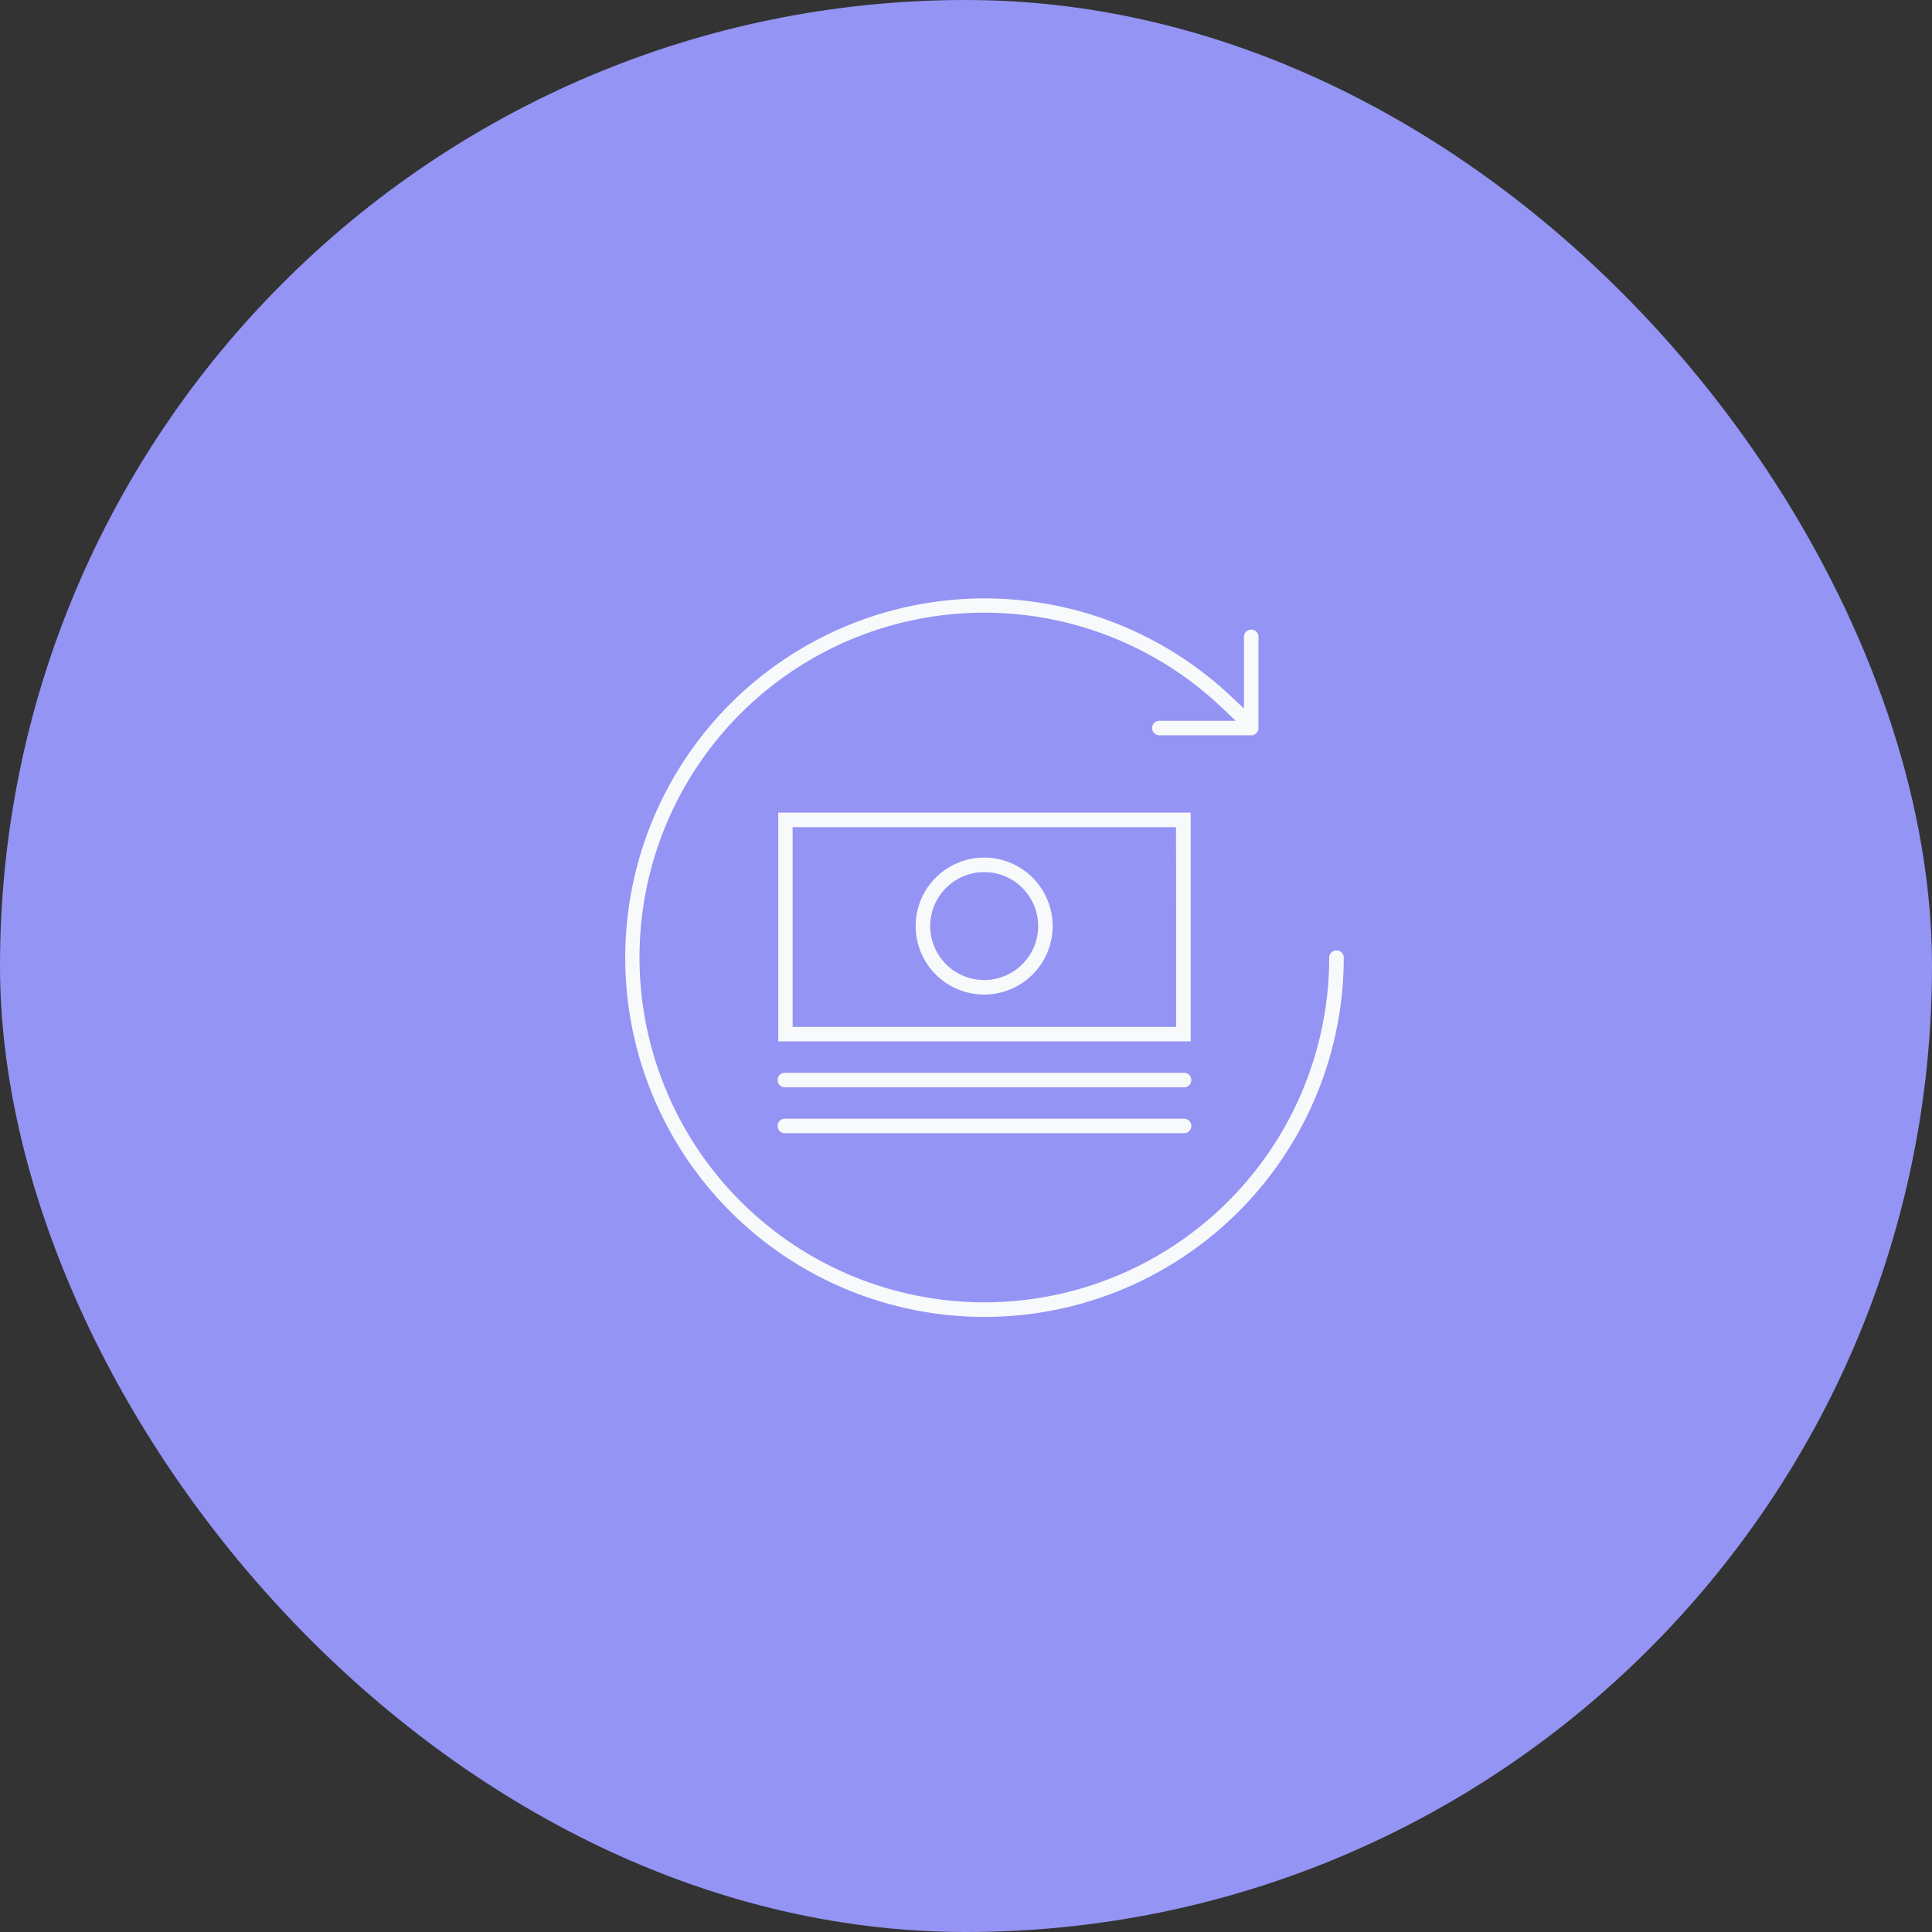 <svg xmlns="http://www.w3.org/2000/svg" width="72" height="72" viewBox="0 0 72 72">
  <rect x="0" y="0" width="72" height="72" fill="#333333" stroke="none"/>
  <g id="Group_7236" data-name="Group 7236" transform="translate(-728 -762)">
    <g id="Group_7097" data-name="Group 7097" transform="translate(531 -301)">
      <rect id="Rectangle_5654" data-name="Rectangle 5654" width="72" height="72" rx="36" transform="translate(197 1063)" fill="#9494f5"/>
    </g>
    <g id="refund" transform="translate(751 784)">
      <g id="Group_5837" data-name="Group 5837" transform="translate(0 0)">
        <g id="Group_5836" data-name="Group 5836">
          <path id="Path_7484" data-name="Path 7484" d="M26.807,13.118a.571.571,0,0,0-.571.57A12.551,12.551,0,0,1,2.126,18.573,12.547,12.547,0,0,1,22.3,4.563H20.207a.57.57,0,0,0,0,1.14h3.422a.571.571,0,0,0,.571-.57V1.711a.571.571,0,0,0-1.141,0v2a13.688,13.688,0,1,0,4.318,9.978A.57.57,0,0,0,26.807,13.118Z" transform="translate(0 0)" fill="#f8f9fb" stroke="#9494f5" stroke-linecap="round" stroke-width="0.6"/>
        </g>
      </g>
      <g id="Group_5839" data-name="Group 5839" transform="translate(5.703 7.985)">
        <g id="Group_5838" data-name="Group 5838">
          <path id="Path_7485" data-name="Path 7485" d="M106.664,149.336v9.125h15.971v-9.125Zm14.829,4.563v3.422H107.8v-6.844h13.688Z" transform="translate(-106.664 -149.336)" fill="#f8f9fb" stroke="#9494f5" stroke-linecap="round" stroke-width="0.6"/>
        </g>
      </g>
      <g id="Group_5841" data-name="Group 5841" transform="translate(10.826 9.66)">
        <g id="Group_5840" data-name="Group 5840">
          <path id="Path_7486" data-name="Path 7486" d="M205.328,180.664a2.852,2.852,0,1,0,2.851,2.852A2.852,2.852,0,0,0,205.328,180.664Zm0,4.563a1.711,1.711,0,1,1,1.711-1.711A1.713,1.713,0,0,1,205.328,185.227Z" transform="translate(-202.476 -180.664)" fill="#f8f9fb" stroke="#9494f5" stroke-linecap="round" stroke-width="0.6"/>
        </g>
      </g>
      <g id="Group_5843" data-name="Group 5843" transform="translate(5.703 17.68)">
        <g id="Group_5842" data-name="Group 5842">
          <path id="Path_7487" data-name="Path 7487" d="M122.063,330.656H107.235a.571.571,0,1,0,0,1.141h14.828a.571.571,0,1,0,0-1.141Z" transform="translate(-106.664 -330.656)" fill="#f8f9fb" stroke="#9494f5" stroke-linecap="round" stroke-width="0.6"/>
        </g>
      </g>
      <g id="Group_5845" data-name="Group 5845" transform="translate(5.703 19.391)">
        <g id="Group_5844" data-name="Group 5844">
          <path id="Path_7488" data-name="Path 7488" d="M122.063,362.656H107.235a.571.571,0,1,0,0,1.141h14.828a.571.571,0,1,0,0-1.141Z" transform="translate(-106.664 -362.656)" fill="#f8f9fb" stroke="#9494f5" stroke-linecap="round" stroke-width="0.6"/>
        </g>
      </g>
    </g>
  </g>
</svg>
